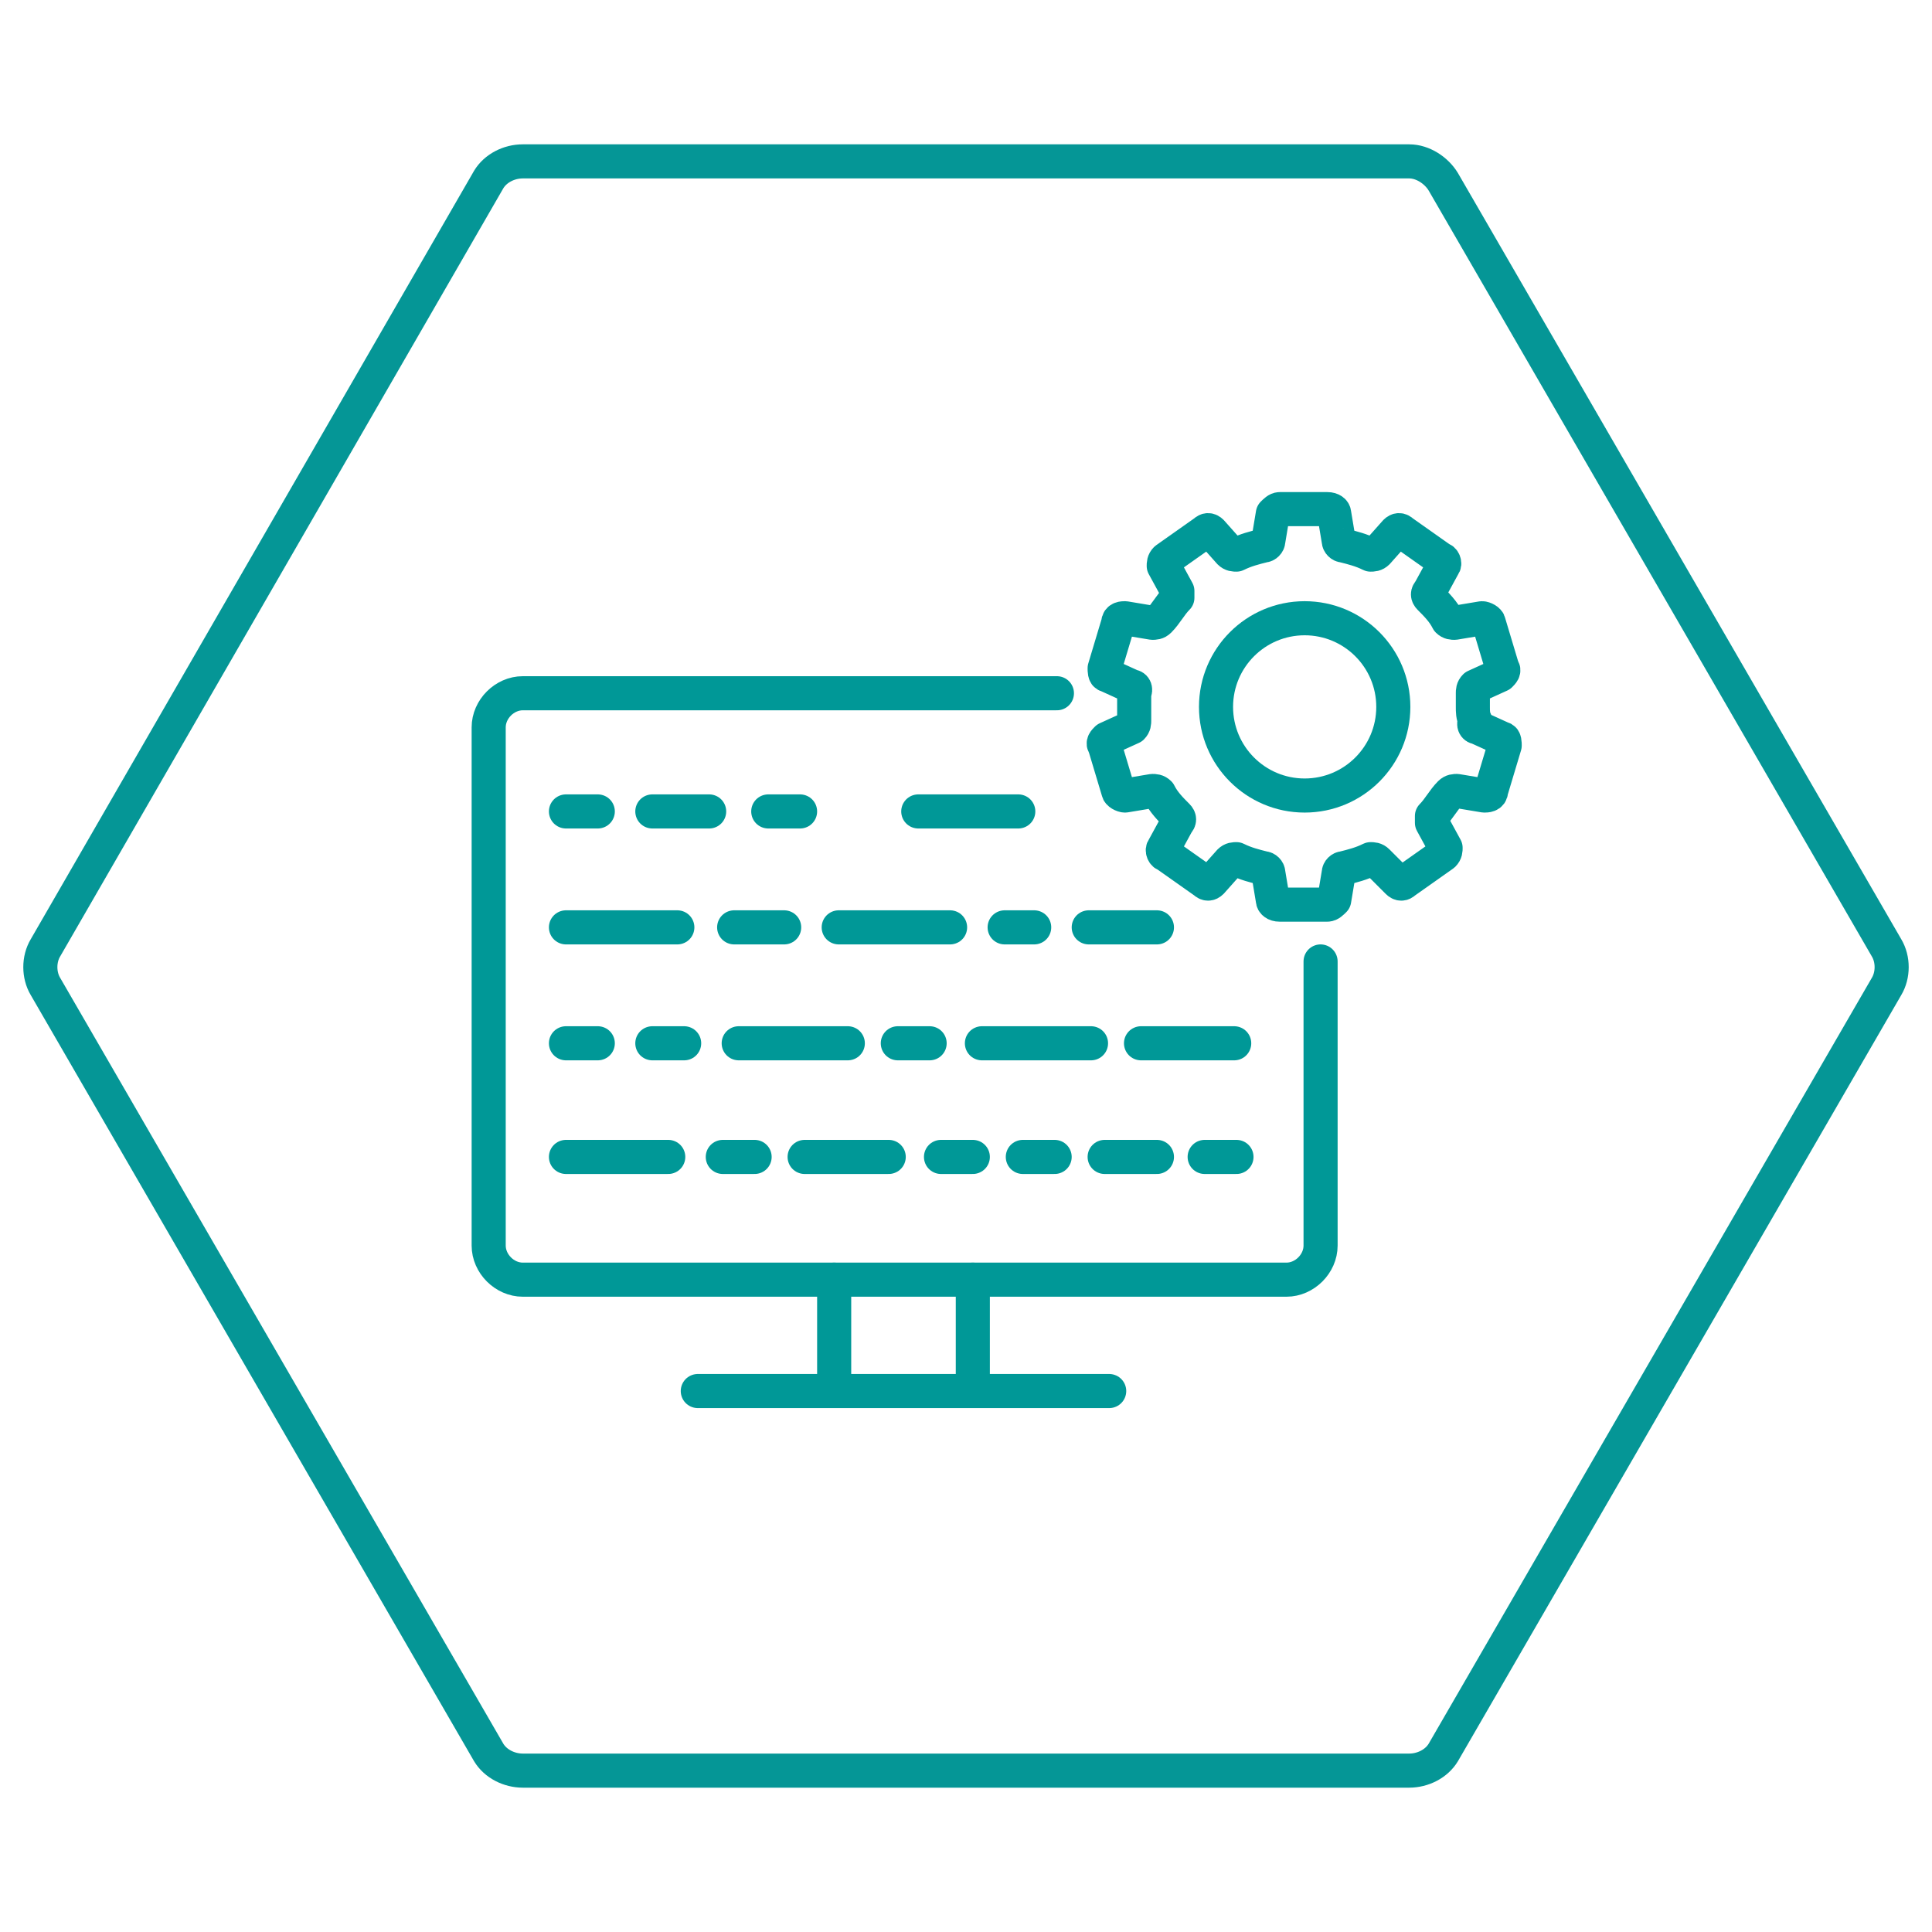 <?xml version="1.0" encoding="utf-8"?>
<!-- Generator: Adobe Illustrator 25.1.0, SVG Export Plug-In . SVG Version: 6.00 Build 0)  -->
<svg version="1.1" id="Layer_1" xmlns="http://www.w3.org/2000/svg" xmlns:xlink="http://www.w3.org/1999/xlink" x="0px" y="0px"
	 viewBox="0 0 85 85" style="enable-background:new 0 0 85 85;" xml:space="preserve">
<style type="text/css">
	.st0{fill:none;stroke:#059696;stroke-width:1.5;stroke-linecap:round;stroke-linejoin:round;stroke-miterlimit:10;}
	.st1{fill:none;stroke:#009897;stroke-width:1.5;stroke-linecap:round;stroke-linejoin:round;stroke-miterlimit:10;}
</style>
<path class="st0" d="M62,7.1H23c-0.6,0-1.2,0.3-1.5,0.8L2,41.7c-0.3,0.5-0.3,1.2,0,1.7l19.5,33.7c0.3,0.5,0.9,0.8,1.5,0.8h39
	c0.6,0,1.2-0.3,1.5-0.8L83,43.4c0.3-0.5,0.3-1.2,0-1.7L63.5,8C63.2,7.5,62.6,7.1,62,7.1z"/>
<g>
	<path class="st1" d="M58.1,42.3L58.1,42.3v12.5c0,0.8-0.7,1.5-1.5,1.5l0,0H23c-0.8,0-1.5-0.7-1.5-1.5V32c0-0.8,0.7-1.5,1.5-1.5l0,0
		h23.5"/>
	<line class="st1" x1="36.7" y1="56.3" x2="36.7" y2="60.5"/>
	<line class="st1" x1="42.8" y1="56.3" x2="42.8" y2="60.5"/>
	<line class="st1" x1="30.7" y1="61.2" x2="48.8" y2="61.2"/>
	<line class="st1" x1="24.9" y1="35.7" x2="26.3" y2="35.7"/>
	<line class="st1" x1="24.9" y1="40.8" x2="29.8" y2="40.8"/>
	<line class="st1" x1="24.9" y1="45.9" x2="26.3" y2="45.9"/>
	<line class="st1" x1="24.9" y1="50.9" x2="29.4" y2="50.9"/>
	<line class="st1" x1="33.8" y1="35.7" x2="35.2" y2="35.7"/>
	<line class="st1" x1="36.9" y1="40.8" x2="41.8" y2="40.8"/>
	<line class="st1" x1="32.3" y1="40.8" x2="34.5" y2="40.8"/>
	<line class="st1" x1="44.2" y1="40.8" x2="45.5" y2="40.8"/>
	<line class="st1" x1="47.9" y1="40.8" x2="50.9" y2="40.8"/>
	<line class="st1" x1="32.5" y1="45.9" x2="37.3" y2="45.9"/>
	<line class="st1" x1="43.2" y1="45.9" x2="48" y2="45.9"/>
	<line class="st1" x1="31.8" y1="50.9" x2="33.2" y2="50.9"/>
	<line class="st1" x1="53" y1="50.9" x2="54.4" y2="50.9"/>
	<line class="st1" x1="48.6" y1="50.9" x2="50.9" y2="50.9"/>
	<line class="st1" x1="41.4" y1="50.9" x2="42.8" y2="50.9"/>
	<line class="st1" x1="45" y1="50.9" x2="46.4" y2="50.9"/>
	<line class="st1" x1="28.7" y1="35.7" x2="31.2" y2="35.7"/>
	<line class="st1" x1="40.4" y1="35.7" x2="44.8" y2="35.7"/>
	<line class="st1" x1="28.7" y1="45.9" x2="30.1" y2="45.9"/>
	<line class="st1" x1="50.2" y1="45.9" x2="54.3" y2="45.9"/>
	<line class="st1" x1="39.5" y1="45.9" x2="40.9" y2="45.9"/>
	<line class="st1" x1="35.4" y1="50.9" x2="39.1" y2="50.9"/>
	<circle class="st1" cx="57.4" cy="31.1" r="3.9"/>
	<path class="st1" d="M64.8,31.1c0-0.2,0-0.4,0-0.6c0-0.1,0-0.2,0.1-0.3l1.1-0.5c0.1-0.1,0.2-0.2,0.1-0.3l-0.6-2
		c0-0.1-0.2-0.2-0.3-0.2L64,27.4c-0.1,0-0.2,0-0.3-0.1c-0.2-0.4-0.5-0.7-0.8-1c-0.1-0.1-0.1-0.2,0-0.3l0.6-1.1
		c0.1-0.1,0-0.3-0.1-0.3l-1.7-1.2c-0.1-0.1-0.2-0.1-0.3,0l-0.8,0.9c-0.1,0.1-0.2,0.1-0.3,0.1c-0.4-0.2-0.8-0.3-1.2-0.4
		c-0.1,0-0.2-0.1-0.2-0.2l-0.2-1.2c0-0.1-0.1-0.2-0.3-0.2h-2.1c-0.1,0-0.2,0.1-0.3,0.2l-0.2,1.2c0,0.1-0.1,0.2-0.2,0.2
		c-0.4,0.1-0.8,0.2-1.2,0.4c-0.1,0-0.2,0-0.3-0.1l-0.8-0.9c-0.1-0.1-0.2-0.1-0.3,0l-1.7,1.2c-0.1,0.1-0.1,0.2-0.1,0.3l0.6,1.1
		c0,0.1,0,0.2,0,0.3c-0.3,0.3-0.5,0.7-0.8,1c-0.1,0.1-0.2,0.1-0.3,0.1l-1.2-0.2c-0.1,0-0.3,0-0.3,0.2l-0.6,2c0,0.1,0,0.3,0.1,0.3
		l1.1,0.5c0.1,0,0.2,0.1,0.1,0.3c0,0.2,0,0.4,0,0.6s0,0.4,0,0.6c0,0.1,0,0.2-0.1,0.3l-1.1,0.5c-0.1,0.1-0.2,0.2-0.1,0.3l0.6,2
		c0,0.1,0.2,0.2,0.3,0.2l1.2-0.2c0.1,0,0.2,0,0.3,0.1c0.2,0.4,0.5,0.7,0.8,1c0.1,0.1,0.1,0.2,0,0.3l-0.6,1.1c-0.1,0.1,0,0.3,0.1,0.3
		l1.7,1.2c0.1,0.1,0.2,0.1,0.3,0l0.8-0.9c0.1-0.1,0.2-0.1,0.3-0.1c0.4,0.2,0.8,0.3,1.2,0.4c0.1,0,0.2,0.1,0.2,0.2l0.2,1.2
		c0,0.1,0.1,0.2,0.3,0.2h2.1c0.1,0,0.2-0.1,0.3-0.2l0.2-1.2c0-0.1,0.1-0.2,0.2-0.2c0.4-0.1,0.8-0.2,1.2-0.4c0.1,0,0.2,0,0.3,0.1
		l0.9,0.9c0.1,0.1,0.2,0.1,0.3,0l1.7-1.2c0.1-0.1,0.1-0.2,0.1-0.3L63,36.2c0-0.1,0-0.2,0-0.3c0.3-0.3,0.5-0.7,0.8-1
		c0.1-0.1,0.2-0.1,0.3-0.1l1.2,0.2c0.1,0,0.3,0,0.3-0.2l0.6-2c0-0.1,0-0.3-0.1-0.3L65,32c-0.1,0-0.2-0.1-0.1-0.3
		C64.8,31.5,64.8,31.3,64.8,31.1z"/>
</g>
</svg>

